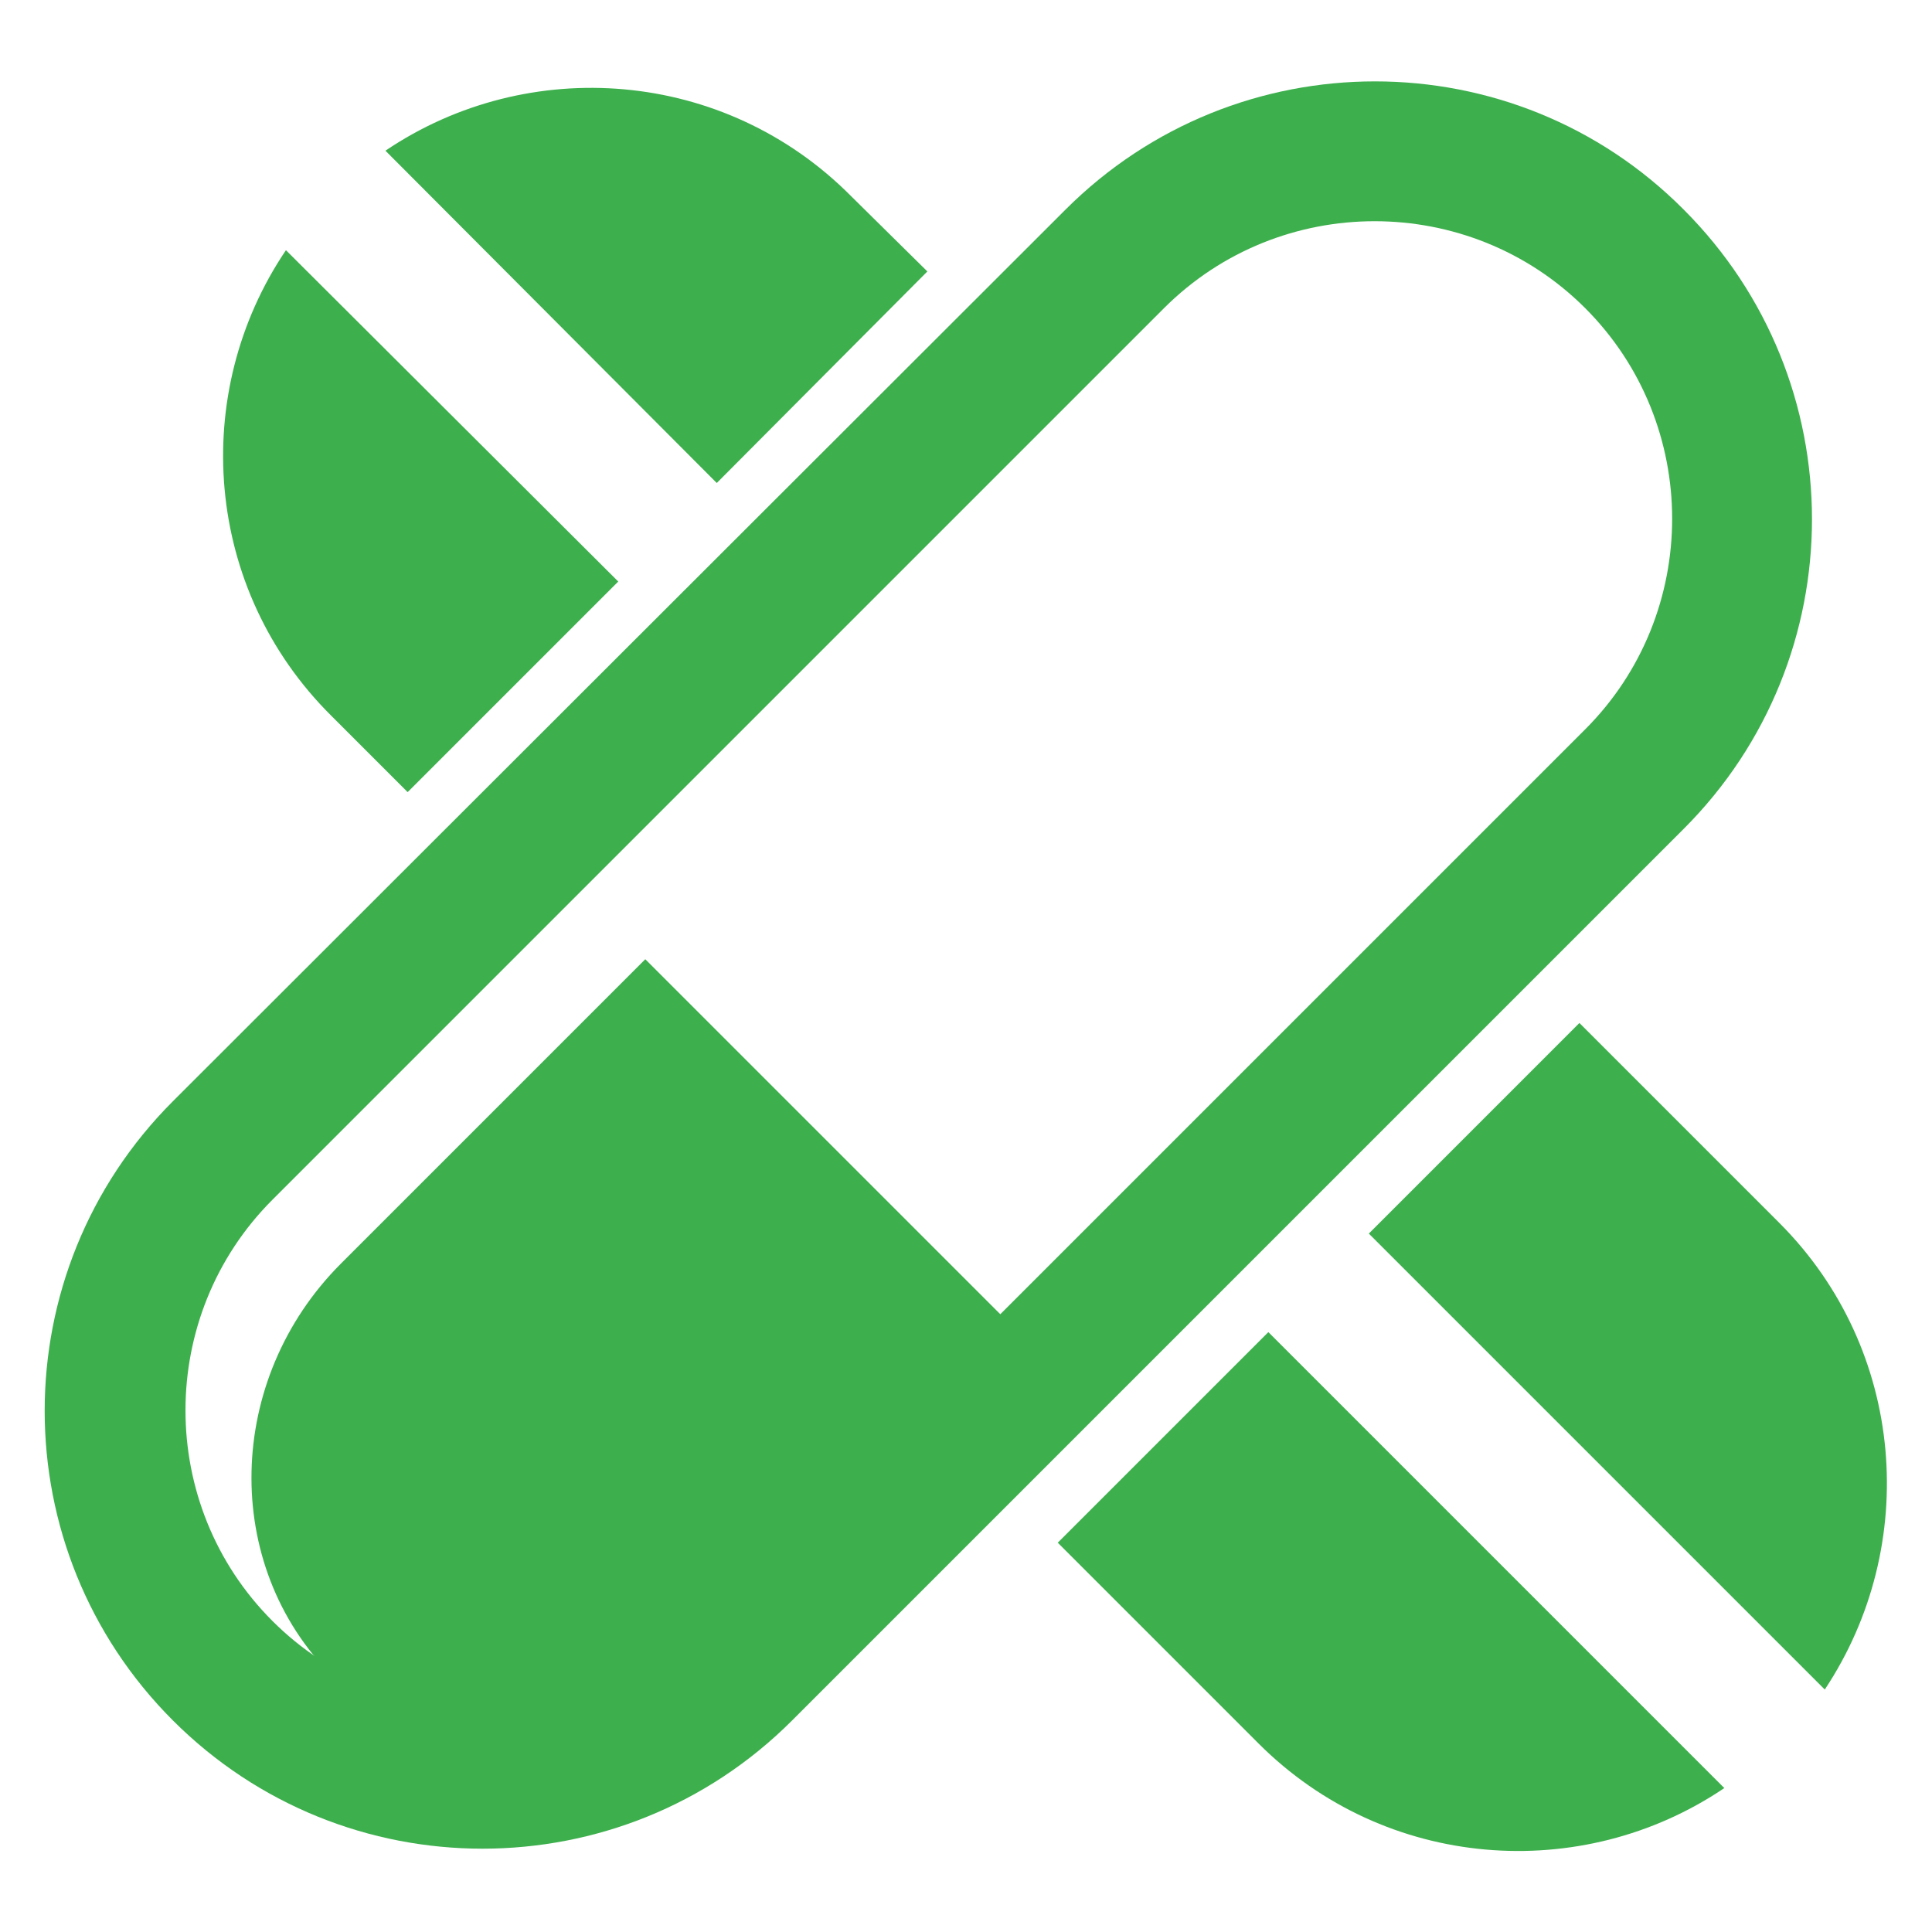 <?xml version="1.0" standalone="no"?><!DOCTYPE svg PUBLIC "-//W3C//DTD SVG 1.1//EN" "http://www.w3.org/Graphics/SVG/1.1/DTD/svg11.dtd"><svg t="1757645717762" class="icon" viewBox="0 0 1024 1024" version="1.1" xmlns="http://www.w3.org/2000/svg" p-id="15302" xmlns:xlink="http://www.w3.org/1999/xlink" width="48" height="48"><path d="M866.304 137.216l-26.112 26.112c30.72 30.72 46.08 71.168 46.08 111.616s-15.36 80.896-46.08 111.616l-472.576 472.576c-30.72 30.72-71.168 46.08-111.616 46.08s-80.896-15.36-111.616-46.08-46.08-71.168-46.08-111.616 15.36-80.896 46.08-111.616l472.576-472.576c30.72-30.72 71.168-46.08 111.616-46.08s80.896 15.36 111.616 46.08l26.112-26.112 26.112-26.112C802.304 20.48 655.36 20.48 564.736 111.104L91.648 583.68c-90.624 90.624-90.624 237.568 0 328.192 90.624 90.624 237.568 90.624 328.192 0l472.576-472.576c90.624-90.624 90.624-237.568 0-328.192l-26.112 26.112z" fill="#3daf4d" p-id="15303"></path><path d="M342.016 508.416l-161.28 161.28c-61.44 61.44-63.488 159.744-4.608 218.624 59.392 59.392 157.184 57.344 218.624-4.608l161.28-161.28-214.016-214.016zM667.136 924.16c67.072 67.072 171.008 74.752 246.784 23.552l-241.664-241.664-111.616 111.616 106.496 106.496z m275.968-275.968l-105.984-105.984-111.616 111.616 241.664 241.664c50.688-76.288 43.008-180.224-24.064-247.296zM451.072 103.936C384 36.352 280.064 28.672 204.288 79.872L379.904 256 491.52 143.872l-40.448-39.936zM175.616 379.392l40.448 40.448L327.68 308.224 151.552 132.608c-51.2 75.776-43.52 179.712 24.064 246.784z" fill="#3daf4d" p-id="15304"></path></svg>